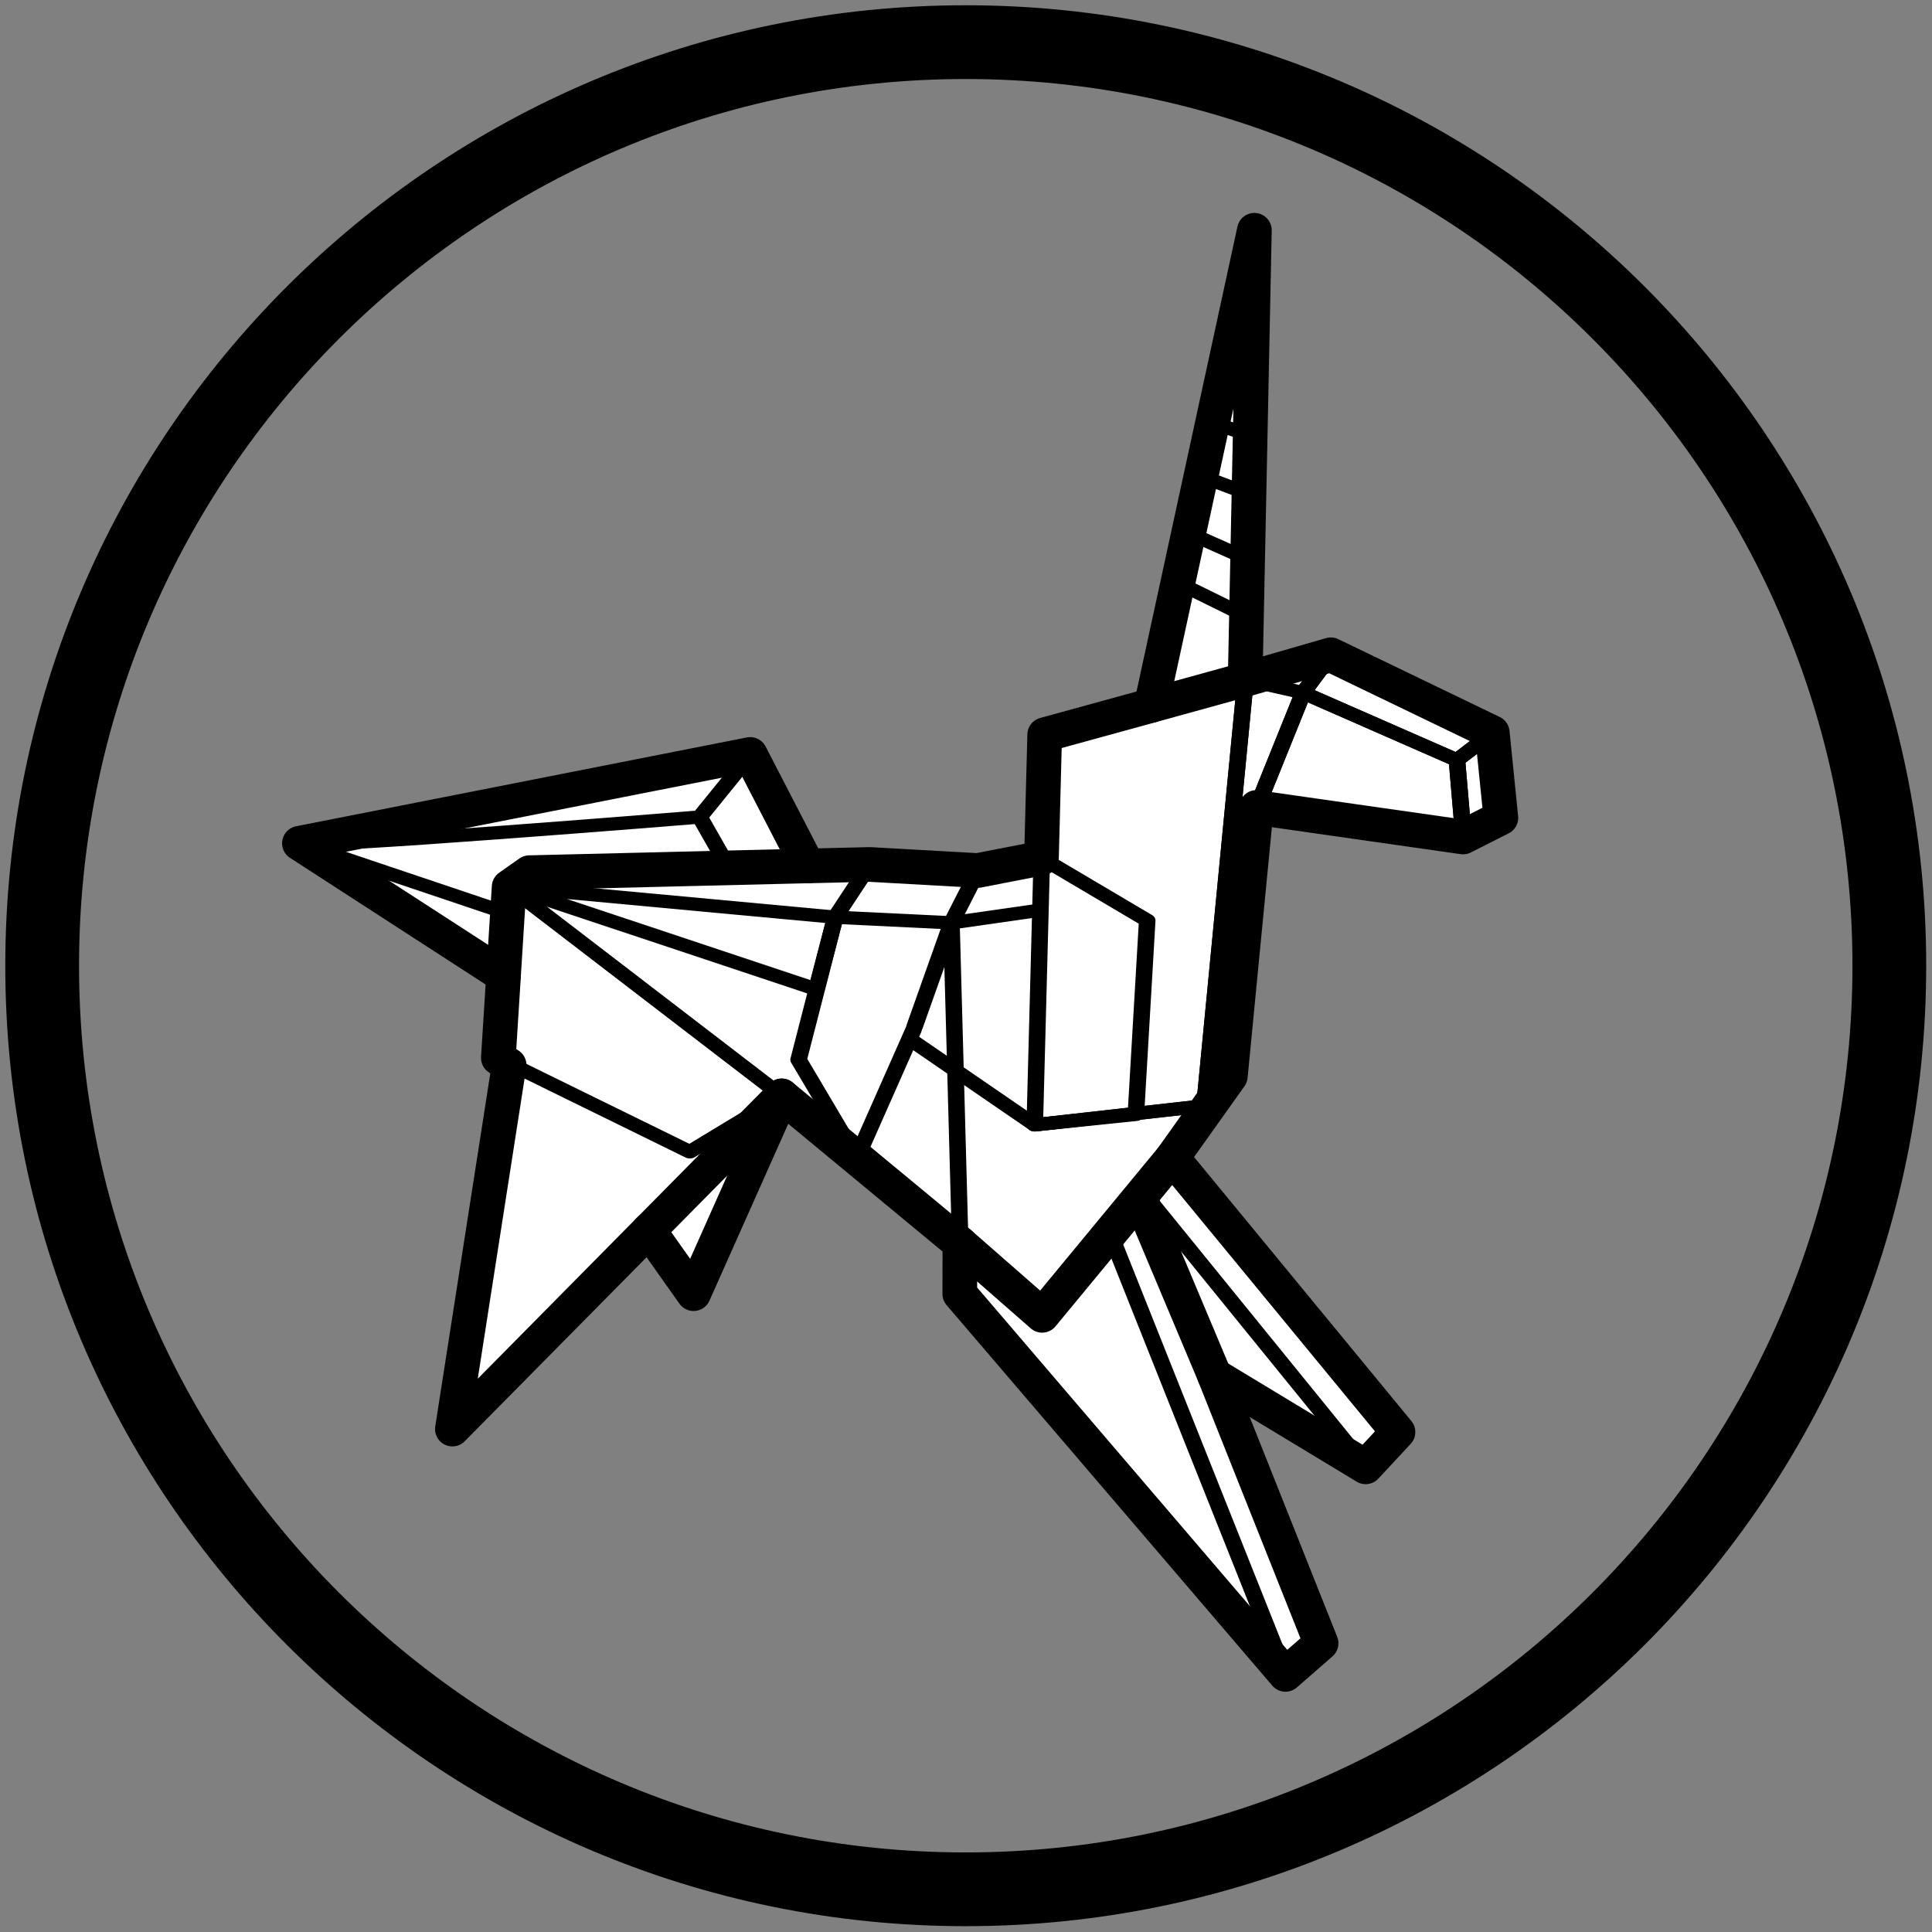 <?xml version="1.0" encoding="UTF-8" standalone="no"?>
<!DOCTYPE svg PUBLIC "-//W3C//DTD SVG 1.1//EN" "http://www.w3.org/Graphics/SVG/1.1/DTD/svg11.dtd">
<svg width="100%" height="100%" viewBox="0 0 1027 1027" version="1.1" xmlns="http://www.w3.org/2000/svg" xmlns:xlink="http://www.w3.org/1999/xlink" xml:space="preserve" xmlns:serif="http://www.serif.com/" style="fill-rule:evenodd;clip-rule:evenodd;stroke-linecap:round;stroke-linejoin:round;stroke-miterlimit:1.5;">
    <rect x="0" y="0" width="1027" height="1027" fill="#808080" stroke="none"/>
    <g transform="matrix(1,0,0,1,-28.092,-23.092)">
        <g id="ORIGAMI">
            <g transform="matrix(0.97,0,0,0.97,15.232,15.916)">
                <path d="M177.342,469.533L424.374,420.849L455.967,481.937L489.826,481.136L549.071,484.455L583.986,477.679L585.768,410.034L644.148,394.002L700.678,133.582L695.629,379.797L742.549,366.222L831.036,408.886L835.759,455.598L815.044,466.076L701.775,449.9L687.499,597.159L655.665,641.893L779.376,792.184L761.648,811.243L678.815,761.159L737.24,907.946L717.709,924.982L539.238,716.463L539.287,688.772L441.647,607.954L393.353,716.343L368.792,681.665L261.169,790.549L292.264,591.093L286.361,587.128L289.206,541.965L177.342,469.533Z" style="fill:white;"/>
                <path d="M177.342,469.533L424.374,420.849L455.967,481.937L489.826,481.136L549.071,484.455L583.986,477.679L585.768,410.034L644.148,394.002L700.678,133.582L695.629,379.797L742.549,366.222L831.036,408.886L835.759,455.598L815.044,466.076L701.775,449.9L687.499,597.159L655.665,641.893L779.376,792.184L761.648,811.243L678.815,761.159L737.24,907.946L717.709,924.982L539.238,716.463L539.287,688.772L441.647,607.954L393.353,716.343L368.792,681.665L261.169,790.549L292.264,591.093L286.361,587.128L289.206,541.965L177.342,469.533Z" style="fill:none;stroke:black;stroke-width:19px;"/>
                <g transform="matrix(1,0,0,1,1.581,-3.419)">
                    <path d="M367.21,685.083L440.066,611.373" style="fill:none;stroke:black;stroke-width:18.97px;"/>
                </g>
                <g transform="matrix(1,0,0,1,1.581,-3.419)">
                    <path d="M654.084,645.312L582.787,731.648L537.705,692.191" style="fill:none;stroke:black;stroke-width:18.97px;"/>
                </g>
                <g transform="matrix(1,0,0,1,1.581,-3.419)">
                    <path d="M287.625,545.384L290.683,496.832L301.767,489.04L454.385,485.355" style="fill:none;stroke:black;stroke-width:18.97px;"/>
                </g>
                <g transform="matrix(1,0,0,1,1.581,-3.419)">
                    <path d="M642.567,397.421L694.047,383.215" style="fill:none;stroke:black;stroke-width:18.97px;"/>
                </g>
                <g transform="matrix(1.478,0,0,1.185,-261.979,-133.467)">
                    <path d="M569.894,639.059L607.386,634.232L611.585,544.538L572.625,515.8" style="fill:none;stroke:black;stroke-width:6.14px;"/>
                </g>
                <g transform="matrix(1.478,0,0,1.185,-261.979,-133.467)">
                    <path d="M572.757,727.249L632.797,630.282L569.894,639.059L524.885,600.553" style="fill:none;stroke:black;stroke-width:6.14px;"/>
                </g>
                <g transform="matrix(1.478,0,0,1.185,-261.979,-133.467)">
                    <path d="M597.209,687.363L662.993,893.303L542.215,717.319L542.215,693.913L572.757,727.249L597.209,687.363Z" style="fill:none;stroke:black;stroke-width:6.14px;"/>
                </g>
                <g transform="matrix(1.478,0,0,1.185,-261.979,-133.467)">
                    <path d="M609.258,669.146L676.211,878.925L662.993,893.303" style="fill:none;stroke:black;stroke-width:6.14px;"/>
                </g>
                <g transform="matrix(1.478,0,0,1.185,-261.979,-133.467)">
                    <path d="M609.258,669.146L692.729,797.31L636.672,755.041" style="fill:none;stroke:black;stroke-width:6.14px;"/>
                </g>
                <g transform="matrix(1,0,0,1,1.581,-3.419)">
                    <path d="M677.233,764.578L637.52,670.204" style="fill:none;stroke:black;stroke-width:18.97px;"/>
                </g>
                <g transform="matrix(1.478,0,0,1.185,-261.979,-133.467)">
                    <path d="M621.006,654.383L704.726,781.225L692.729,797.31" style="fill:none;stroke:black;stroke-width:6.14px;"/>
                </g>
                <g transform="matrix(1.478,0,0,1.185,-261.979,-133.467)">
                    <path d="M669.397,439.212L648.051,433.181" style="fill:none;stroke:black;stroke-width:6.14px;"/>
                </g>
                <g transform="matrix(1.478,0,0,1.185,-261.979,-133.467)">
                    <path d="M648.051,433.181L651.468,225.382L613.212,445.17L622.951,388.287L648.582,404.018" style="fill:none;stroke:black;stroke-width:6.14px;"/>
                </g>
                <g transform="matrix(1.478,0,0,1.185,-261.979,-133.467)">
                    <path d="M627.103,365.361L649.01,377.557" style="fill:none;stroke:black;stroke-width:6.14px;"/>
                </g>
                <g transform="matrix(1.478,0,0,1.185,-261.979,-133.467)">
                    <path d="M631.674,339.098L649.496,347.442" style="fill:none;stroke:black;stroke-width:6.14px;"/>
                </g>
                <g transform="matrix(1.478,0,0,1.185,-261.979,-133.467)">
                    <path d="M635.991,314.297L649.933,320.403" style="fill:none;stroke:black;stroke-width:6.14px;"/>
                </g>
                <g transform="matrix(1.478,0,0,1.185,-261.979,-133.467)">
                    <path d="M640.694,287.28L650.389,292.133" style="fill:none;stroke:black;stroke-width:6.14px;"/>
                </g>
                <g transform="matrix(1.478,0,0,1.185,-261.979,-133.467)">
                    <path d="M525.31,593.737L539,545.648L571.991,539.768" style="fill:none;stroke:black;stroke-width:6.14px;"/>
                </g>
                <g transform="matrix(1.478,0,0,1.185,-261.979,-133.467)">
                    <path d="M524.885,595.219L503.898,654.361L542.248,693.948L539,545.648L495.914,543.051L482.332,608.962L503.898,654.361L476.14,625.78L441.993,651.546L371.083,608.163L375.078,529.07L476.14,625.78" style="fill:none;stroke:black;stroke-width:6.14px;"/>
                </g>
                <g transform="matrix(1.478,0,0,1.185,-261.979,-133.467)">
                    <path d="M375.078,529.07L488.911,576.363L495.914,543.051L375.078,529.07Z" style="fill:none;stroke:black;stroke-width:6.14px;"/>
                </g>
                <g transform="matrix(1.478,0,0,1.185,-261.979,-133.467)">
                    <path d="M495.914,543.051L508.776,518.709L548.869,521.509" style="fill:none;stroke:black;stroke-width:6.14px;"/>
                </g>
                <g transform="matrix(1.478,0,0,1.185,-261.979,-133.467)">
                    <path d="M539,545.648L548.869,521.509L572.497,515.791" style="fill:none;stroke:black;stroke-width:6.14px;"/>
                </g>
                <g transform="matrix(1.478,0,0,1.185,-261.979,-133.467)">
                    <path d="M476.157,625.798L354.035,779.845C361.039,723.416 368.375,658.947 375.181,610.67" style="fill:none;stroke:black;stroke-width:6.14px;"/>
                </g>
                <g transform="matrix(1.478,0,0,1.185,-261.979,-133.467)">
                    <path d="M426.867,687.949L443.489,717.217L476.157,625.78" style="fill:none;stroke:black;stroke-width:6.14px;"/>
                </g>
                <g transform="matrix(1.478,0,0,1.185,-261.979,-133.467)">
                    <path d="M375.078,529.07L382.665,522.426L508.776,518.709" style="fill:none;stroke:black;stroke-width:6.14px;"/>
                </g>
                <g transform="matrix(1.478,0,0,1.185,-261.979,-133.467)">
                    <path d="M485.862,519.384L464.482,467.828L297.306,508.916L373.009,570.047" style="fill:none;stroke:black;stroke-width:6.14px;"/>
                </g>
                <g transform="matrix(1.478,0,0,1.185,-261.979,-133.467)">
                    <path d="M374.46,541.311L297.306,508.916" style="fill:none;stroke:black;stroke-width:6.14px;"/>
                </g>
                <g transform="matrix(1.478,0,0,1.185,-261.979,-133.467)">
                    <path d="M464.482,467.828L445.697,496.71L456.452,520.251L445.697,496.71C445.697,496.71 297.306,511.787 297.306,508.916" style="fill:none;stroke:black;stroke-width:6.14px;"/>
                </g>
                <g transform="matrix(1.478,0,0,1.185,-261.979,-133.467)">
                    <path d="M573.703,458.7L648.051,433.181L632.797,630.282L569.894,639.059L573.703,458.7Z" style="fill:none;stroke:black;stroke-width:6.14px;"/>
                </g>
                <g transform="matrix(1.478,0,0,1.185,-261.979,-133.467)">
                    <path d="M679.804,421.724L648.051,433.181L632.797,630.282L642.549,616.629L652.21,492.346L669.397,439.212L679.804,421.724Z" style="fill:none;stroke:black;stroke-width:6.14px;"/>
                </g>
                <g transform="matrix(1.478,0,0,1.185,-261.979,-133.467)">
                    <path d="M669.397,439.212L726.426,470.402L728.864,505.998L652.21,492.346L669.397,439.212Z" style="fill:none;stroke:black;stroke-width:6.14px;"/>
                </g>
                <g transform="matrix(1.478,0,0,1.185,-261.979,-133.467)">
                    <path d="M679.804,421.724L739.686,457.732L726.426,470.402L669.397,439.212L679.804,421.724Z" style="fill:none;stroke:black;stroke-width:6.14px;"/>
                </g>
                <g transform="matrix(1.478,0,0,1.185,-261.979,-133.467)">
                    <path d="M742.882,497.155L728.864,505.998L726.426,470.402L739.686,457.732L742.882,497.155Z" style="fill:none;stroke:black;stroke-width:6.14px;"/>
                </g>
            </g>
            <g transform="matrix(1.371,0,0,1.371,-213.666,-303.674)">
                <path d="M550.782,240.382C756.312,240.382 923.177,407.246 923.177,612.776C923.177,818.307 756.312,985.171 550.782,985.171C345.252,985.171 178.388,818.307 178.388,612.776C178.388,407.246 345.252,240.382 550.782,240.382ZM550.782,268.979C361.035,268.979 206.985,423.029 206.985,612.776C206.985,802.524 361.035,956.574 550.782,956.574C740.529,956.574 894.58,802.524 894.58,612.776C894.58,423.029 740.529,268.979 550.782,268.979Z"/>
            </g>
        </g>
    </g>
</svg>
